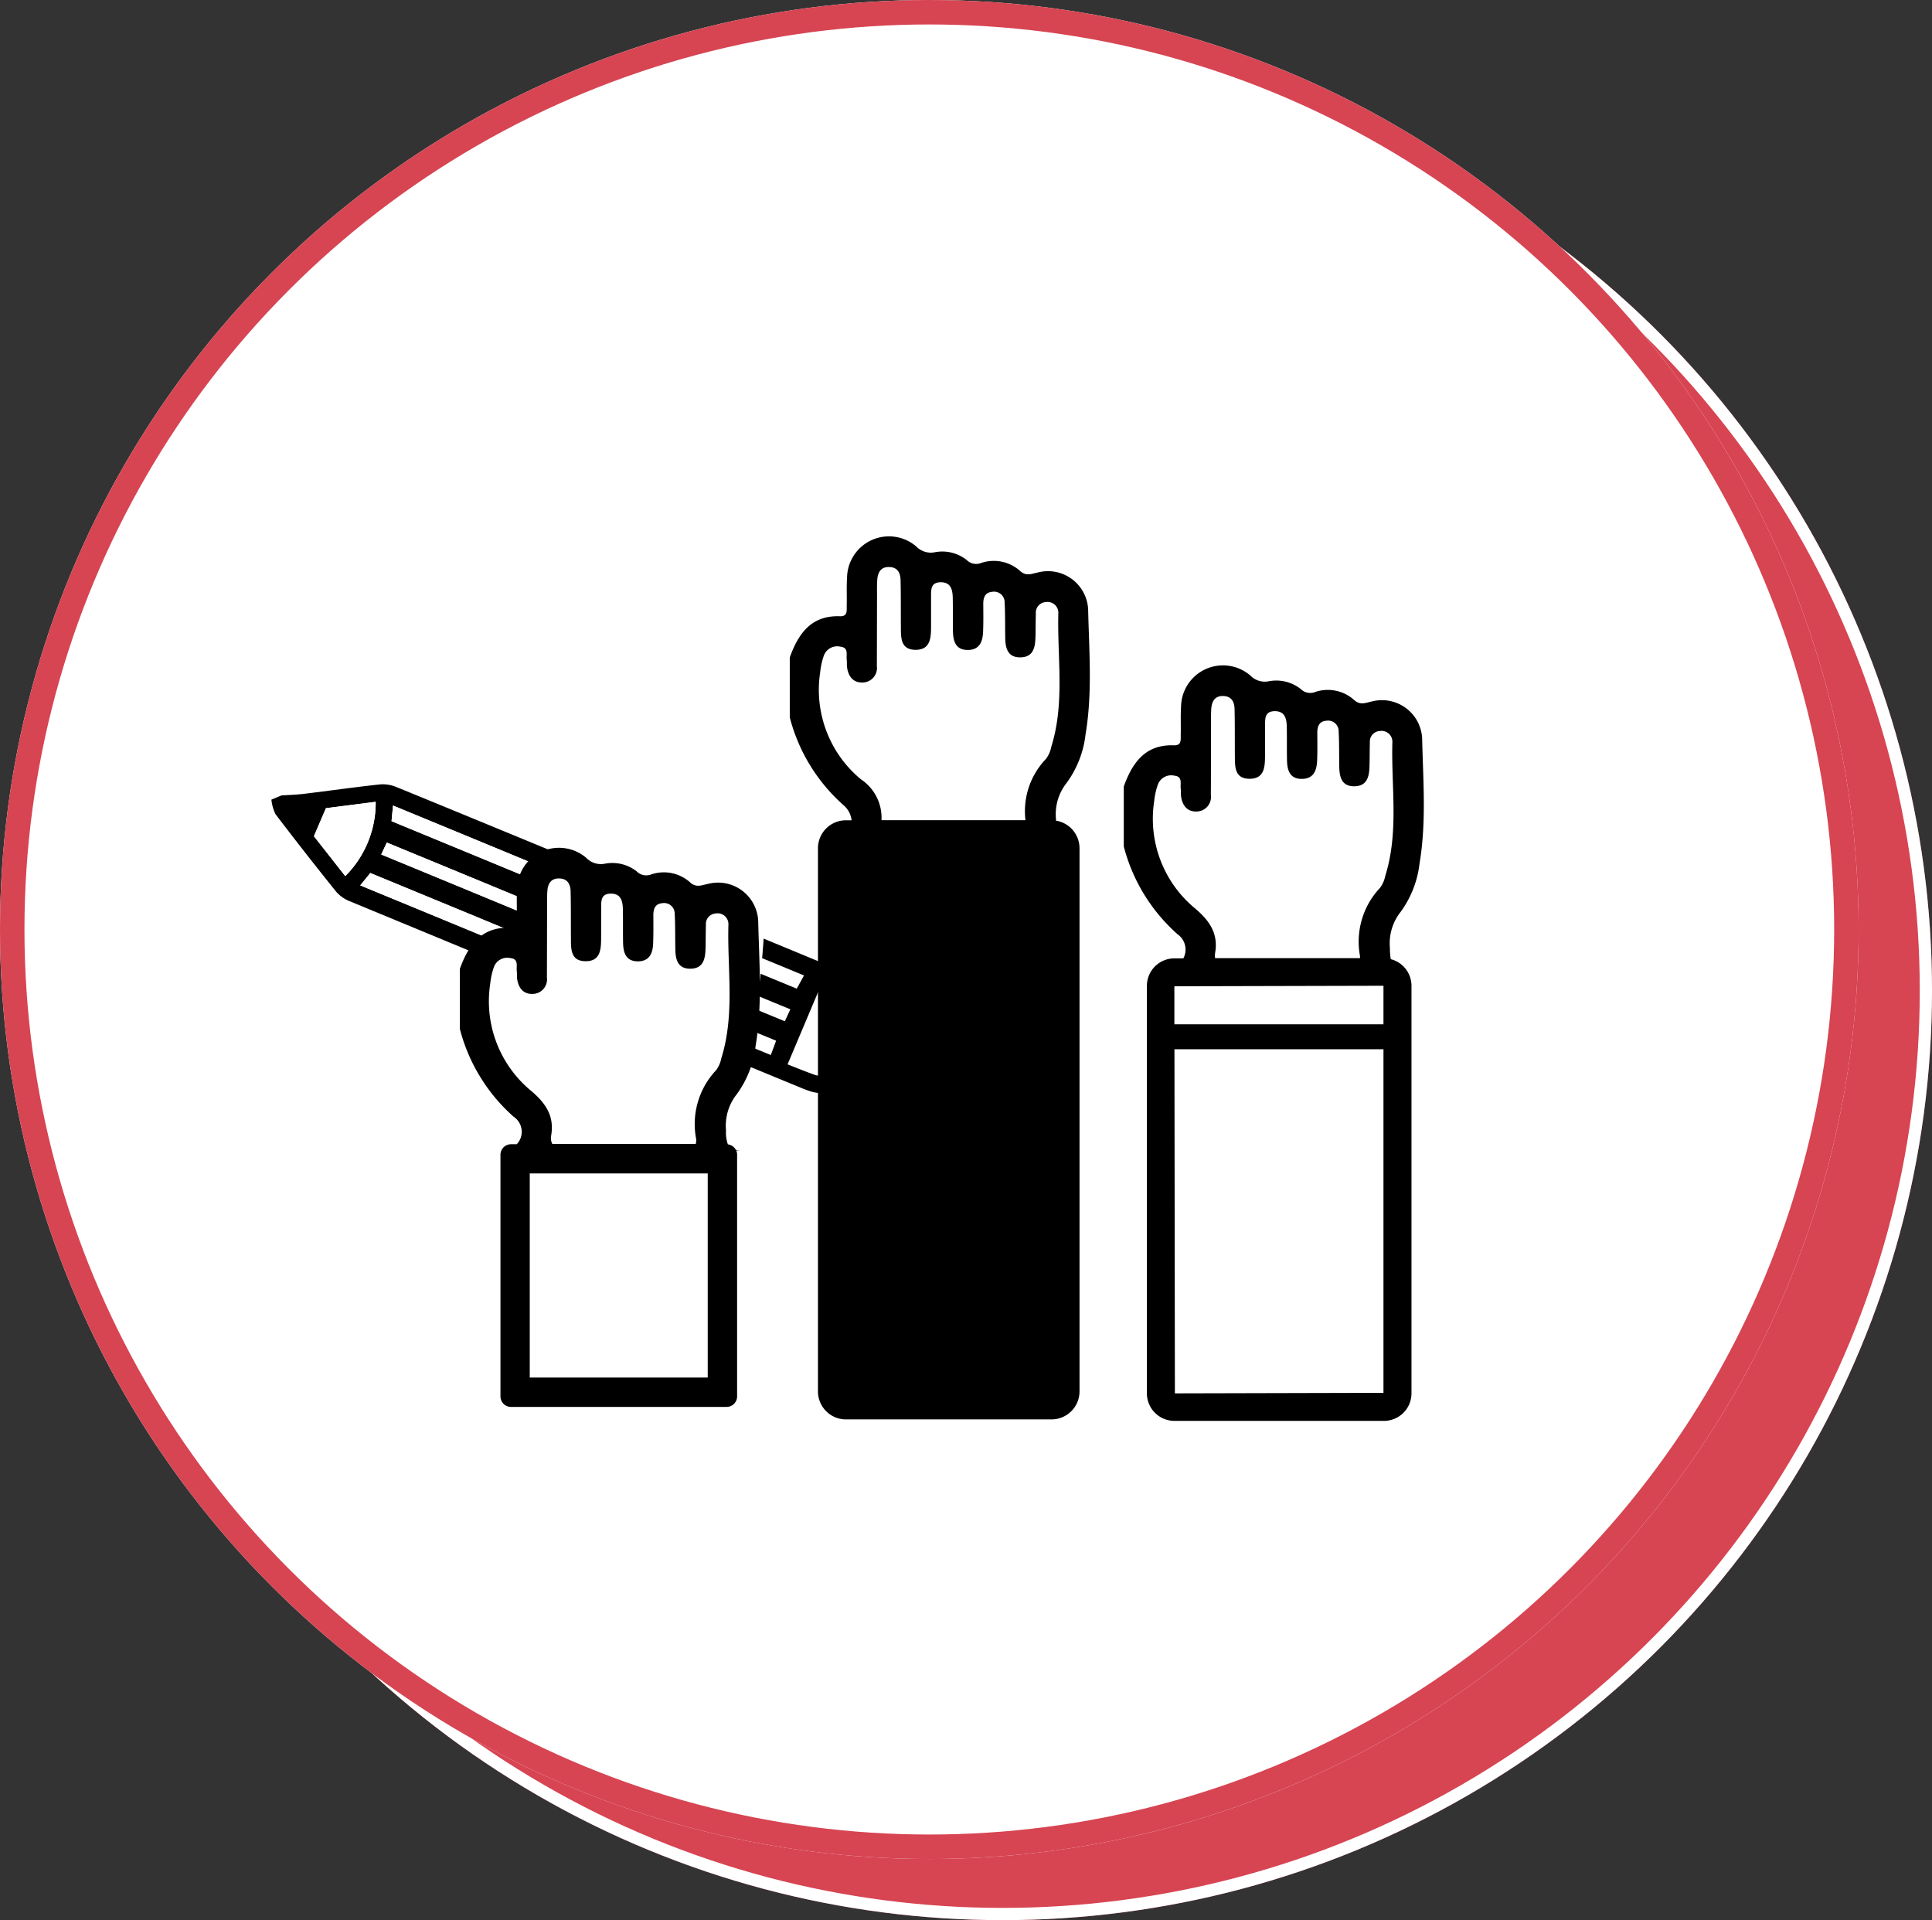 <svg xmlns="http://www.w3.org/2000/svg" xmlns:xlink="http://www.w3.org/1999/xlink" width="158" height="157" viewBox="0 0 158 157">
  <rect x="0" y="0" width="158" height="157" fill="#333333" stroke="none"/>
  <defs>
    <clipPath id="clip-path">
      <path id="Path_1830" data-name="Path 1830" d="M249.555,179.826c-.441,1.738-1.1,4.447-1.1,4.447l5.171,2.876,3.558-.8,3.014-5.5.8-5.709-10.638-2.627a70,70,0,0,1-.8,7.307" fill="none"/>
    </clipPath>
    <clipPath id="clip-path-2">
      <path id="Path_1836" data-name="Path 1836" d="M207.876,159.342v3.36l2.2,10.357,17.766,3.45s.075-3.894,1.456-4.208,3.6-.842,3.6-.842-.709-4.433,0-5.231.71-6.382.71-6.382l-20.051-5.23Z" fill="none"/>
    </clipPath>
  </defs>
  <g id="Group_1628" data-name="Group 1628" transform="translate(-632 -1401)">
    <g id="Group_1492" data-name="Group 1492" transform="translate(-197 -138)">
      <g id="Ellipse_239" data-name="Ellipse 239" transform="translate(835 1544)" fill="#d74452" stroke="#fff" stroke-width="1">
        <circle cx="76" cy="76" r="76" stroke="none"/>
        <circle cx="76" cy="76" r="75.5" fill="none"/>
      </g>
      <g id="Ellipse_240" data-name="Ellipse 240" transform="translate(829 1539)" fill="#fff" stroke="#d74452" stroke-width="2">
        <circle cx="76" cy="76" r="76" stroke="none"/>
        <circle cx="76" cy="76" r="75" fill="none"/>
      </g>
    </g>
    <g id="Group_708" data-name="Group 708" transform="translate(444.124 1304.678)">
      <path id="Path_1828" data-name="Path 1828" d="M259.736,141.943a2.648,2.648,0,0,1,1.33-.175l-1.007-.407.426-1.059a4.656,4.656,0,0,1-1.586-1.1l.9-1.22a4.3,4.3,0,0,0,1.571,1.107c.783.317,1.17.081,1.306-.255.16-.4-.16-.821-1.028-1.619-1.23-1.082-1.541-1.977-1.1-3.061a2.49,2.49,0,0,1,3.04-1.365l.5-1.228,1.18.475-.46,1.143a5.219,5.219,0,0,1,1.838,1.343l-.928,1.264a4.566,4.566,0,0,0-1.786-1.335c-.686-.277-1.262-.2-1.456.281-.184.458.085.9.855,1.561,1.114.953,1.75,1.908,1.279,3.076a2.4,2.4,0,0,1-2.9,1.326l-.439,1.088c1.392.135,3.2.741,4.649,1.021a9.96,9.96,0,0,0,2.611-3.744c1.292-3.209.863-6.568-.85-8.564l8.842,3.559a2.223,2.223,0,0,0,1.679,3.959l-2.541,6.309.075.019.608,4.255,5.895-14.644-31.817-12.809L243.05,139.43l15.757,6.343C258.724,144.26,258.823,142.4,259.736,141.943Zm-2.128.944-8.842-3.559a2.223,2.223,0,0,0-1.678-3.959l3.422-8.5a2.223,2.223,0,0,0,3.952-1.693l8.842,3.56c-2.618.253-5.254,2.377-6.546,5.587S255.894,140.892,257.608,142.887Z" fill="#fff"/>
      <g id="Group_485" data-name="Group 485">
        <g id="Group_484" data-name="Group 484" clip-path="url(#clip-path)">
          <path id="Path_1829" data-name="Path 1829" d="M216.111,167.958a8.462,8.462,0,0,0,2.488-6.077c-1.524.2-2.94.378-4.068.522l-.982,2.291c.748.954,1.622,2.065,2.562,3.264m39.061,8.551c-.993,2.352-1.926,4.562-2.889,6.841.683.266,1.386.56,2.1.812a1.526,1.526,0,0,0,2.021-.855c.562-1.283,1.1-2.58,1.6-3.891a1.522,1.522,0,0,0-.847-2.024c-.686-.327-1.39-.62-1.983-.883m-37.838-7.793c6.875,2.824,26.738,11.062,33.577,13.872.14-.38.306-.828.434-1.174-6.7-2.749-26.446-10.941-33.184-13.709l-.827,1.011m1.717-2.527c6.687,2.747,26.362,10.907,33.006,13.636.14-.3.324-.7.453-.977-6.708-2.756-26.383-10.916-33-13.635-.144.309-.33.706-.457.976m34.573,9.89c-6.88-2.829-26.744-11.069-33.608-13.891-.043.451-.09.951-.122,1.278,6.8,2.794,26.547,10.985,33.137,13.693l.593-1.08m-42.732-14.717c.6-.041,1.2-.055,1.8-.127,2.071-.251,4.136-.545,6.21-.772a2.869,2.869,0,0,1,1.345.194c7.771,3.171,28.572,11.786,36.326,15a22.386,22.386,0,0,1,2.4,1.355q.287.683.571,1.364c-.171,2.192-1.25,4.07-2.17,5.979a2.727,2.727,0,0,1-3.213,1.2,7.328,7.328,0,0,1-.83-.309c-7.95-3.265-28.935-11.959-36.878-15.243a2.862,2.862,0,0,1-1.106-.792q-2.516-3.129-4.947-6.323a3.475,3.475,0,0,1-.332-1.184q.409-.172.82-.342"/>
        </g>
      </g>
      <g id="Group_487" data-name="Group 487">
        <g id="Group_486" data-name="Group 486" clip-path="url(#clip-path-2)">
          <path id="Path_1831" data-name="Path 1831" d="M216.111,167.958a8.462,8.462,0,0,0,2.488-6.077c-1.524.2-2.94.378-4.068.522l-.982,2.291c.748.954,1.622,2.065,2.562,3.264m39.061,8.551c-.993,2.352-1.926,4.562-2.889,6.841.683.266,1.386.56,2.1.812a1.526,1.526,0,0,0,2.021-.855c.562-1.283,1.1-2.58,1.6-3.891a1.522,1.522,0,0,0-.847-2.024c-.686-.327-1.39-.62-1.983-.883m-37.838-7.793c6.875,2.824,26.738,11.062,33.577,13.872.14-.38.306-.828.434-1.174-6.7-2.749-26.446-10.941-33.184-13.709l-.827,1.011m1.717-2.527c6.687,2.747,26.362,10.907,33.006,13.636.14-.3.324-.7.453-.977-6.708-2.756-26.383-10.916-33-13.635-.144.309-.33.706-.457.976m34.573,9.89c-6.88-2.829-26.744-11.069-33.608-13.891-.043.451-.09.951-.122,1.278,6.8,2.794,26.547,10.985,33.137,13.693l.593-1.08m-42.732-14.717c.6-.041,1.2-.055,1.8-.127,2.071-.251,4.136-.545,6.21-.772a2.869,2.869,0,0,1,1.345.194c7.771,3.171,28.572,11.786,36.326,15a22.386,22.386,0,0,1,2.4,1.355q.287.683.571,1.364c-.171,2.192-1.25,4.07-2.17,5.979a2.727,2.727,0,0,1-3.213,1.2,7.328,7.328,0,0,1-.83-.309c-7.95-3.265-28.935-11.959-36.878-15.243a2.862,2.862,0,0,1-1.106-.792q-2.516-3.129-4.947-6.323a3.475,3.475,0,0,1-.332-1.184q.409-.172.82-.342"/>
          <path id="Path_1832" data-name="Path 1832" d="M253.624,176.079c-.187.342-.412.751-.592,1.079-6.591-2.707-26.339-10.9-33.137-13.692.03-.327.078-.827.121-1.278,6.864,2.822,26.728,11.062,33.608,13.891" fill="#fff"/>
          <path id="Path_1833" data-name="Path 1833" d="M219.052,166.189c.126-.269.311-.667.456-.976,6.618,2.719,26.293,10.88,33,13.634-.131.28-.315.677-.455.978-6.642-2.728-26.318-10.888-33-13.636" fill="#fff"/>
          <path id="Path_1834" data-name="Path 1834" d="M217.335,168.716c.286-.351.58-.71.826-1.01,6.739,2.767,26.49,10.96,33.184,13.709l-.434,1.173c-6.84-2.811-26.7-11.047-33.576-13.872" fill="#fff"/>
          <path id="Path_1835" data-name="Path 1835" d="M216.111,167.957c-.941-1.2-1.814-2.31-2.562-3.263.335-.781.609-1.419.982-2.29l4.069-.522a8.464,8.464,0,0,1-2.489,6.075" fill="#fff"/>
        </g>
      </g>
      <rect id="Rectangle_293" data-name="Rectangle 293" width="16.952" height="19.085" transform="translate(230.004 191.07)" fill="#fff"/>
      <rect id="Rectangle_294" data-name="Rectangle 294" width="18.603" height="2.042" transform="translate(256.321 169.262)" fill="#fff"/>
      <path id="Path_1837" data-name="Path 1837" d="M302.426,170.875a8.3,8.3,0,0,0,1.54-3.947c.573-3.4.289-6.822.214-10.229a3.287,3.287,0,0,0-4.122-3.018c-.5.1-.915.323-1.414-.1a3.221,3.221,0,0,0-3.288-.652,1.1,1.1,0,0,1-1.116-.278,3.224,3.224,0,0,0-2.6-.625,1.65,1.65,0,0,1-1.505-.465,3.429,3.429,0,0,0-5.671,2.534c-.049.763-.008,1.53-.027,2.3-.009.386.093.891-.549.868-2.364-.086-3.407,1.429-4.109,3.367v4.9a14.41,14.41,0,0,0,4.395,7.178,1.531,1.531,0,0,1,.477,1.974h-.732a2.252,2.252,0,0,0-2.25,2.25V210.25a2.252,2.252,0,0,0,2.25,2.25H301.06a2.252,2.252,0,0,0,2.248-2.25V176.922a2.247,2.247,0,0,0-1.692-2.172,4.836,4.836,0,0,1-.071-.913A4.137,4.137,0,0,1,302.426,170.875Zm-16.828-.284a9.5,9.5,0,0,1-3.332-8.758,5.919,5.919,0,0,1,.292-1.338,1.161,1.161,0,0,1,1.351-.752c.713.07.471.654.528,1.066.027.2,0,.41.024.61.1.749.5,1.286,1.28,1.255a1.187,1.187,0,0,0,1.16-1.347c.009-1.887.009-3.773.014-5.66,0-.459-.013-.919.018-1.375.042-.629.295-1.1,1.025-1.057.652.033.867.5.88,1.046.033,1.274.016,2.549.026,3.823.007.883-.043,1.889,1.2,1.895,1.208.005,1.262-.959,1.266-1.865.005-.817,0-1.633.005-2.448.006-.563-.057-1.2.774-1.214s.984.588,1,1.246c.019.917,0,1.836.018,2.752.012.842.233,1.568,1.263,1.538.921-.026,1.167-.7,1.2-1.476s.019-1.53.015-2.294c0-.514.146-.933.722-.981a.864.864,0,0,1,1.025.877c.054.966.031,1.936.051,2.9.016.83.2,1.588,1.23,1.578s1.212-.764,1.239-1.59c.022-.664.012-1.326.033-1.989a.862.862,0,0,1,.814-.939.883.883,0,0,1,1.026.9c-.106,3.651.548,7.346-.58,10.94a2.419,2.419,0,0,1-.424.975,6.423,6.423,0,0,0-1.64,5.6,1.061,1.061,0,0,1-.009.154H287.247a1.482,1.482,0,0,1,.005-.44C287.518,172.635,286.778,171.586,285.6,170.591Zm15.419,9.482h-17.1l0-3.109,17.1-.042ZM283.959,210.25l-.036-28.135h17.094v28.093Z"/>
      <path id="Path_1838" data-name="Path 1838" d="M275.112,160.328a8.288,8.288,0,0,0,1.539-3.947c.574-3.4.29-6.822.214-10.229a3.287,3.287,0,0,0-4.121-3.019c-.5.1-.917.323-1.415-.1a3.221,3.221,0,0,0-3.288-.653,1.1,1.1,0,0,1-1.116-.277,3.224,3.224,0,0,0-2.6-.626,1.651,1.651,0,0,1-1.506-.464,3.428,3.428,0,0,0-5.67,2.534c-.05.763-.008,1.53-.027,2.295-.009.387.093.891-.549.868-2.364-.086-3.408,1.429-4.109,3.367v4.9a14.4,14.4,0,0,0,4.393,7.179,1.86,1.86,0,0,1,.66,1.236h-.462a2.289,2.289,0,0,0-2.286,2.287v44.412a2.29,2.29,0,0,0,2.286,2.289H273.87a2.293,2.293,0,0,0,2.29-2.289V165.674a2.287,2.287,0,0,0-1.926-2.251c0-.045,0-.088,0-.134A4.125,4.125,0,0,1,275.112,160.328Zm-16.828-.284a9.492,9.492,0,0,1-3.332-8.759,5.8,5.8,0,0,1,.292-1.337,1.163,1.163,0,0,1,1.351-.753c.713.072.471.654.527,1.066.027.2,0,.411.025.611.1.748.5,1.285,1.279,1.254a1.188,1.188,0,0,0,1.16-1.347c.008-1.886.008-3.773.014-5.659,0-.459-.012-.92.018-1.376.042-.628.295-1.1,1.025-1.056.652.032.867.5.881,1.046.032,1.274.016,2.548.026,3.822.006.883-.044,1.89,1.2,1.9,1.21,0,1.262-.958,1.268-1.865,0-.817,0-1.632,0-2.448.005-.562-.058-1.2.774-1.213s.983.588,1,1.246c.02.916,0,1.835.017,2.753.013.841.234,1.566,1.264,1.536.921-.025,1.168-.7,1.2-1.476s.02-1.53.015-2.294c0-.514.146-.932.721-.981a.867.867,0,0,1,1.027.877c.053.967.03,1.937.049,2.9.018.831.2,1.588,1.232,1.579s1.212-.765,1.238-1.591c.021-.663.013-1.325.033-1.989a.863.863,0,0,1,.814-.939.884.884,0,0,1,1.026.9c-.1,3.651.549,7.346-.58,10.94a2.394,2.394,0,0,1-.423.974,6.169,6.169,0,0,0-1.686,5.02H259.965A3.767,3.767,0,0,0,258.284,160.044Z"/>
      <path id="Path_1839" data-name="Path 1839" d="M238.821,190.255c1.684,0,3.366-.013,5.048.007.6.008,1.01-.112.931-.827a6.415,6.415,0,0,1,1.64-5.6,2.421,2.421,0,0,0,.423-.974c1.127-3.594.475-7.289.581-10.94a.886.886,0,0,0-1.027-.9.862.862,0,0,0-.814.94c-.021.662-.012,1.325-.033,1.988-.026.827-.221,1.583-1.238,1.591s-1.214-.748-1.23-1.577c-.02-.969,0-1.939-.051-2.9a.866.866,0,0,0-1.027-.878c-.575.049-.724.467-.72.981,0,.765.012,1.53-.016,2.295s-.275,1.45-1.195,1.476c-1.031.028-1.251-.7-1.265-1.537-.013-.918,0-1.837-.017-2.753-.014-.658-.159-1.261-1-1.246s-.768.651-.774,1.214c-.008.815,0,1.631-.005,2.447-.006.907-.058,1.871-1.268,1.865-1.244,0-1.2-1.012-1.2-1.894-.01-1.275.006-2.55-.026-3.823-.013-.548-.229-1.013-.881-1.047-.73-.038-.983.429-1.024,1.056-.031.458-.017.918-.018,1.377-.007,1.886-.007,3.773-.015,5.659a1.188,1.188,0,0,1-1.16,1.347c-.776.031-1.18-.506-1.279-1.254-.027-.2,0-.409-.024-.611-.057-.411.185-.994-.528-1.065a1.163,1.163,0,0,0-1.352.752,5.9,5.9,0,0,0-.292,1.337,9.492,9.492,0,0,0,3.333,8.758c1.18.995,1.92,2.045,1.654,3.642-.144.864.266,1.153,1.126,1.124,1.578-.057,3.161-.018,4.74-.018" fill="#fff"/>
      <path id="Path_1840" data-name="Path 1840" d="M248.129,185.791a8.272,8.272,0,0,0,1.539-3.946c.574-3.4.29-6.822.214-10.23a3.286,3.286,0,0,0-4.121-3.017c-.5.095-.917.323-1.415-.1a3.219,3.219,0,0,0-3.287-.653,1.1,1.1,0,0,1-1.117-.277,3.223,3.223,0,0,0-2.6-.625,1.648,1.648,0,0,1-1.505-.465,3.428,3.428,0,0,0-5.671,2.534c-.05.763-.009,1.53-.027,2.3-.009.386.093.89-.549.868-2.364-.087-3.407,1.429-4.109,3.365v4.9a14.4,14.4,0,0,0,4.393,7.18,1.48,1.48,0,0,1,.263,2.256h-.474a.861.861,0,0,0-.859.857V210.5a.861.861,0,0,0,.859.858H247.3a.86.86,0,0,0,.857-.858V190.728a.858.858,0,0,0-.072-.339h.337a2.286,2.286,0,0,1-.37-.05.848.848,0,0,0-.651-.448,2.9,2.9,0,0,1-.151-1.138A4.131,4.131,0,0,1,248.129,185.791Zm-15.175,3.358c.267-1.6-.473-2.647-1.653-3.642a9.492,9.492,0,0,1-3.333-8.758,5.9,5.9,0,0,1,.292-1.337,1.163,1.163,0,0,1,1.352-.752c.713.071.471.654.528,1.065.026.2,0,.411.024.611.1.748.5,1.285,1.279,1.254a1.188,1.188,0,0,0,1.16-1.347c.008-1.886.008-3.773.015-5.659,0-.459-.013-.919.018-1.377.041-.627.294-1.094,1.024-1.056.652.034.868.5.881,1.047.032,1.273.016,2.548.026,3.823.006.882-.043,1.889,1.2,1.894,1.21.006,1.262-.958,1.268-1.865.005-.817,0-1.632.005-2.447.006-.563-.058-1.2.774-1.214s.982.588,1,1.246c.02.916,0,1.835.017,2.753.014.841.234,1.565,1.265,1.537.92-.026,1.167-.7,1.195-1.476s.02-1.53.016-2.295c0-.514.145-.932.72-.981a.866.866,0,0,1,1.027.878c.054.966.031,1.936.051,2.9.016.829.2,1.585,1.23,1.577s1.212-.764,1.238-1.591c.021-.663.012-1.326.033-1.988a.862.862,0,0,1,.814-.94.886.886,0,0,1,1.027.9c-.106,3.651.546,7.346-.581,10.94a2.421,2.421,0,0,1-.423.974,6.416,6.416,0,0,0-1.64,5.6,1.019,1.019,0,0,1-.031.437H233.046A1.061,1.061,0,0,1,232.954,189.149Zm12.8,19.807H231.2V192.27h14.554Z"/>
    </g>
  </g>
</svg>

